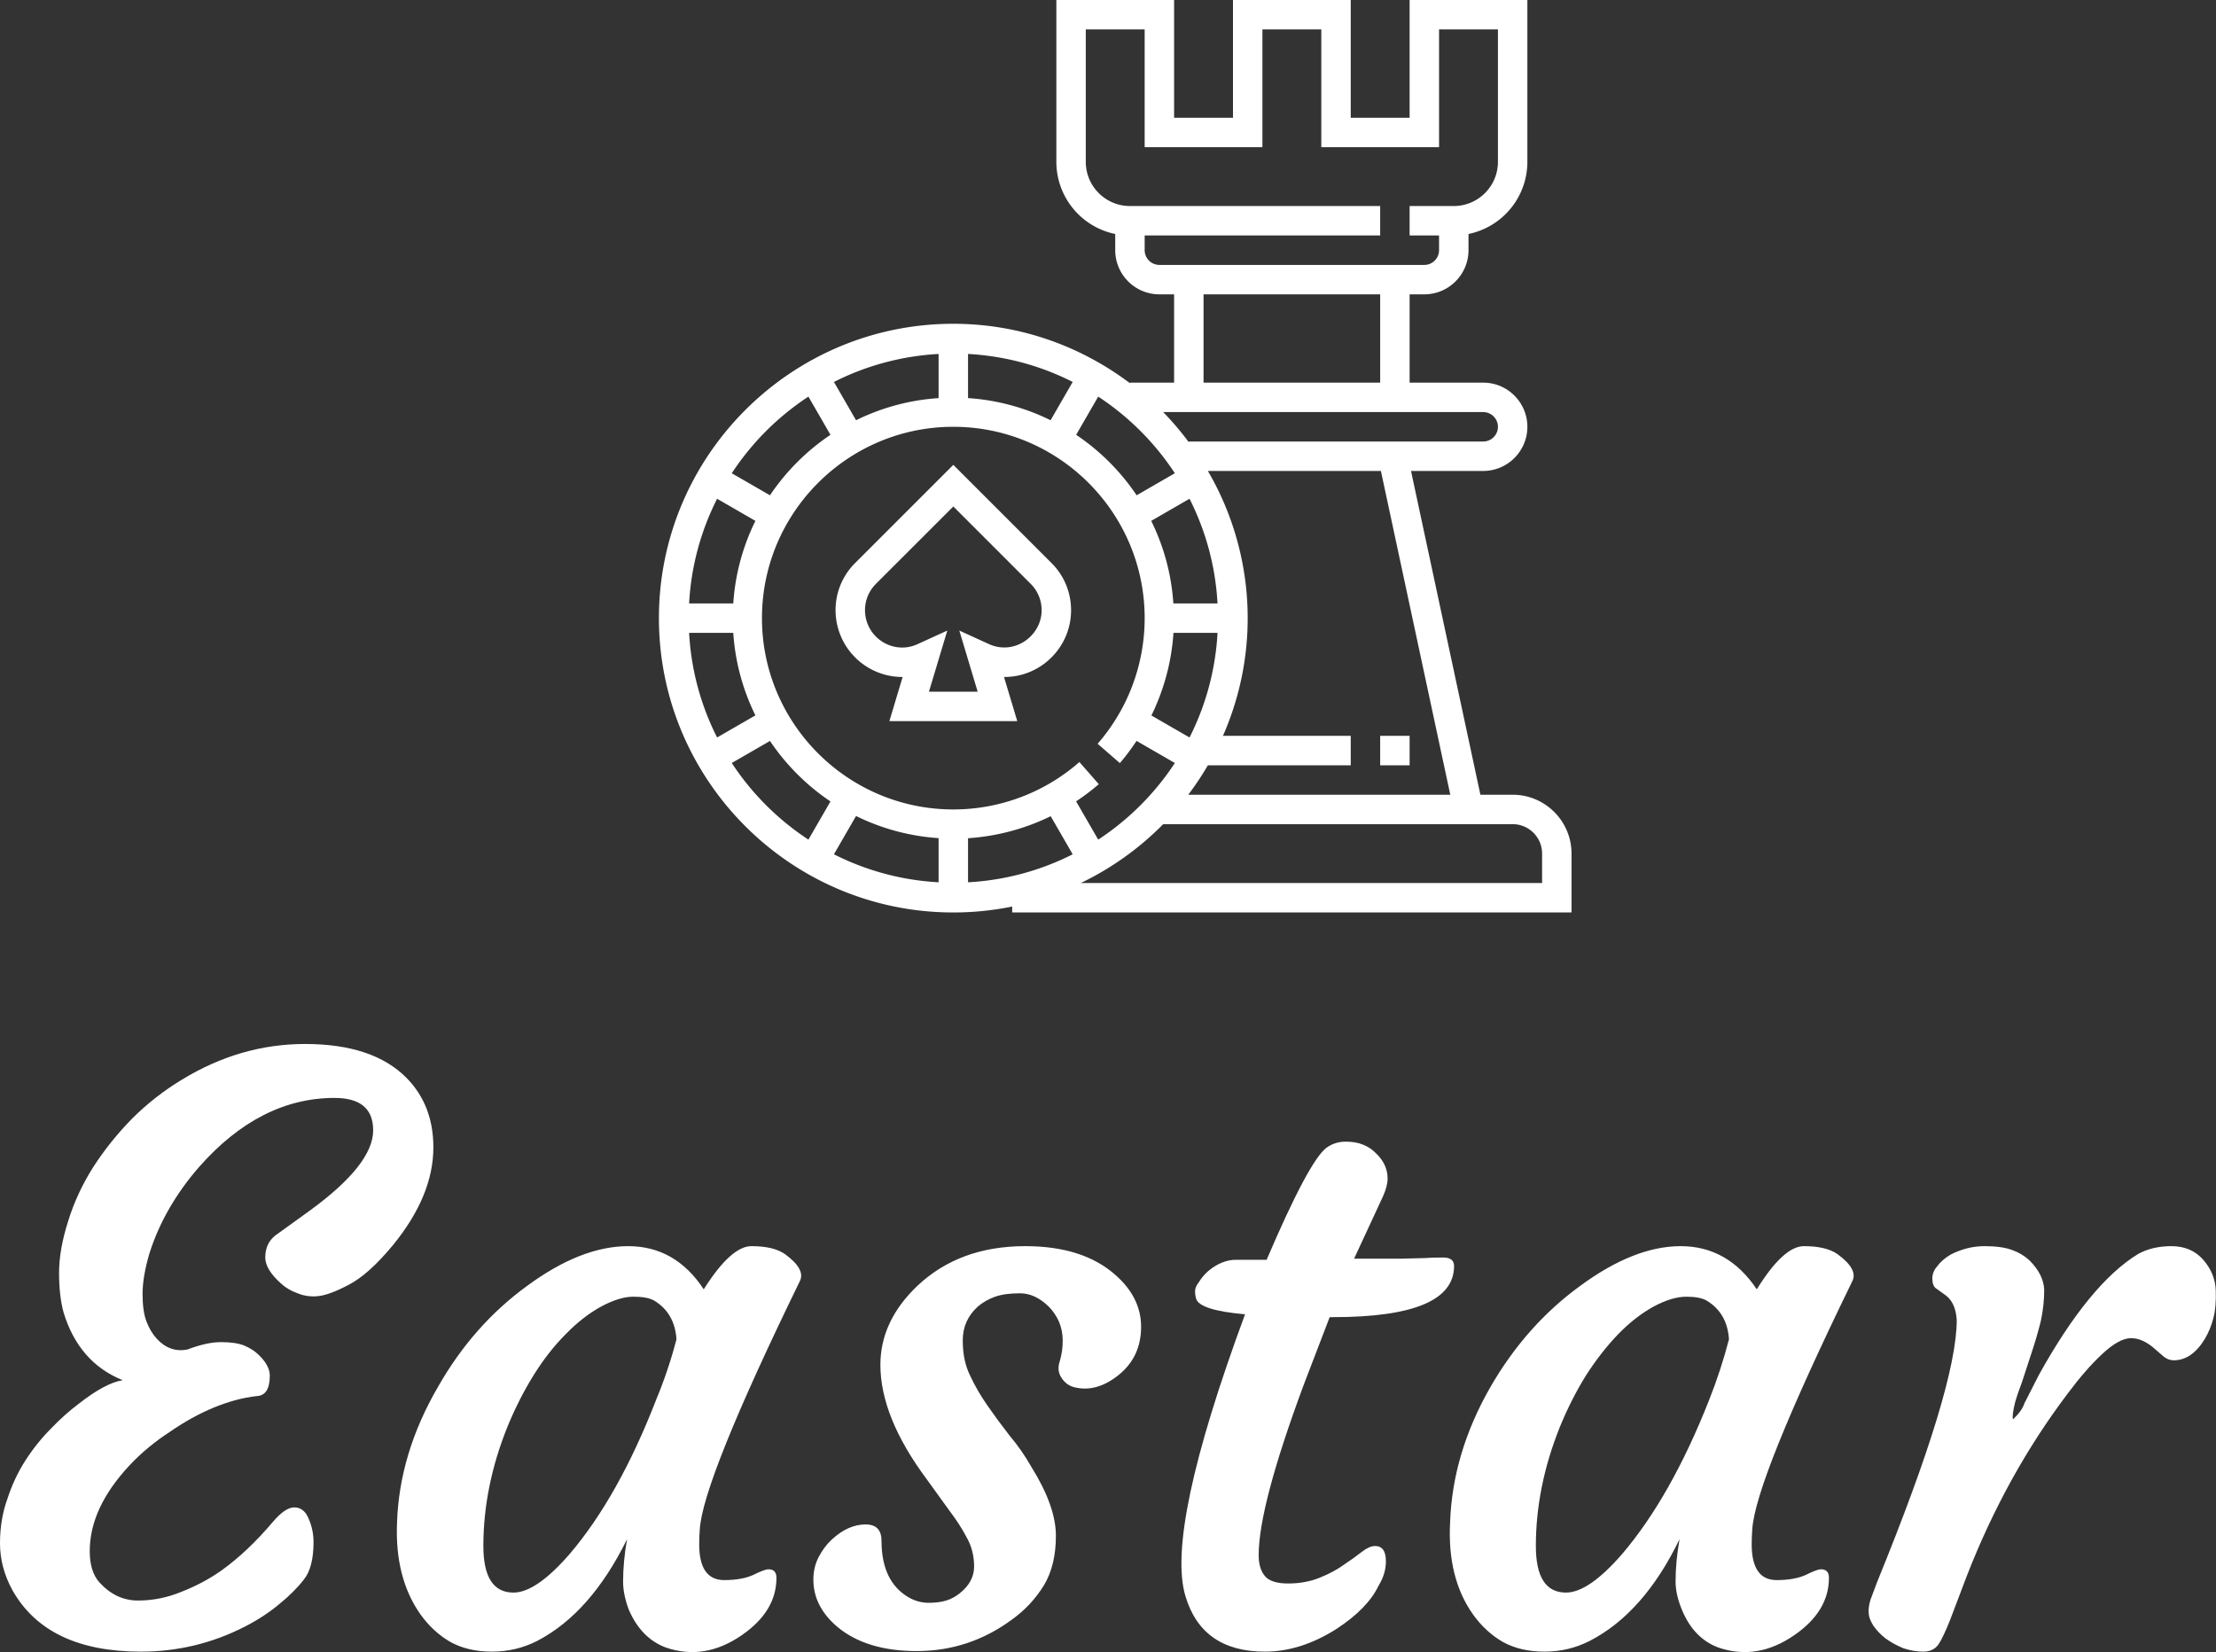<svg data-v-423bf9ae="" xmlns="http://www.w3.org/2000/svg" viewBox="0 0 218.598 163" class="iconAbove"><rect x="0" y="0" width="218.598" height="163" fill="#333333" stroke="none"/><!----><defs data-v-423bf9ae=""><linearGradient data-v-423bf9ae="" gradientTransform="rotate(25)" id="6ade0136-1a1b-411e-8e17-faf92eddbe97" x1="0%" y1="0%" x2="100%" y2="0%"><stop data-v-423bf9ae="" offset="0%" style="stop-color: rgb(233, 13, 218); stop-opacity: 1;"></stop><stop data-v-423bf9ae="" offset="100%" style="stop-color: rgb(21, 207, 241); stop-opacity: 1;"></stop></linearGradient></defs><!----><g data-v-423bf9ae="" id="6bf0173f-29a9-4c69-8dbb-f1fe7c42c05d" fill="#ffffff" transform="matrix(5.603,0,0,5.603,-3.138,85.966)"><path d="M7.13 4.56L7.13 4.56Q7.13 3.99 6.45 3.99L6.45 3.99Q5.14 3.99 4.07 5.20L4.07 5.20Q3.45 5.91 3.19 6.73L3.19 6.73Q3.07 7.14 3.07 7.44Q3.07 7.75 3.14 7.93Q3.21 8.11 3.32 8.23L3.32 8.23Q3.55 8.48 3.86 8.42L3.86 8.42Q4.20 8.29 4.45 8.29Q4.71 8.29 4.86 8.35Q5.02 8.42 5.11 8.51L5.11 8.51Q5.31 8.70 5.31 8.88L5.31 8.88Q5.31 9.23 5.08 9.24L5.08 9.24Q4.72 9.28 4.33 9.44Q3.94 9.60 3.55 9.87Q3.15 10.13 2.84 10.46L2.84 10.46Q2.14 11.21 2.14 11.97L2.14 11.97Q2.14 12.33 2.31 12.52L2.31 12.52Q2.60 12.84 2.99 12.84Q3.39 12.84 3.77 12.68Q4.15 12.53 4.46 12.31L4.46 12.31Q4.92 11.98 5.36 11.46L5.36 11.46Q5.58 11.20 5.74 11.20Q5.91 11.20 5.99 11.39Q6.08 11.59 6.08 11.81L6.08 11.81Q6.08 12.26 5.91 12.47Q5.74 12.69 5.48 12.90Q5.22 13.12 4.87 13.30L4.87 13.30Q4.01 13.74 3.04 13.74L3.04 13.74Q1.39 13.74 0.78 12.66L0.78 12.66Q0.56 12.26 0.56 11.83Q0.56 11.41 0.69 11.05Q0.81 10.68 1.01 10.37Q1.21 10.06 1.46 9.81Q1.70 9.56 1.94 9.38L1.94 9.38Q2.41 9.01 2.72 8.96L2.72 8.96Q1.95 8.65 1.68 7.77L1.68 7.77Q1.60 7.48 1.60 7.07Q1.60 6.66 1.76 6.16Q1.91 5.67 2.20 5.21Q2.49 4.76 2.88 4.36Q3.28 3.96 3.76 3.67L3.76 3.67Q4.79 3.04 5.93 3.04L5.93 3.04Q7.13 3.04 7.72 3.64L7.72 3.64Q8.19 4.12 8.19 4.86L8.19 4.86Q8.19 5.71 7.48 6.58L7.48 6.58Q7.05 7.10 6.70 7.28Q6.36 7.46 6.16 7.48Q5.97 7.50 5.80 7.43Q5.63 7.37 5.51 7.26L5.51 7.26Q5.23 7.01 5.23 6.80L5.23 6.80Q5.23 6.55 5.41 6.41L5.41 6.41L6.02 5.97Q7.13 5.16 7.13 4.56ZM12.87 11.85L12.87 11.85Q12.87 12.48 13.31 12.48L13.31 12.48Q13.62 12.48 13.82 12.39Q14.02 12.29 14.09 12.29L14.09 12.29Q14.23 12.29 14.23 12.44L14.23 12.44Q14.23 13.03 13.62 13.45L13.62 13.45Q12.97 13.90 12.29 13.67L12.29 13.67Q11.85 13.51 11.63 13.00L11.63 13.00Q11.53 12.73 11.53 12.51L11.53 12.51Q11.53 12.15 11.60 11.76L11.60 11.76Q10.96 13.06 10.02 13.55L10.02 13.55Q9.65 13.74 9.22 13.74Q8.80 13.74 8.49 13.57Q8.18 13.39 7.96 13.08L7.96 13.08Q7.51 12.44 7.55 11.47L7.55 11.47Q7.59 10.25 8.27 9.08L8.27 9.08Q8.89 7.99 9.84 7.30L9.84 7.30Q10.79 6.60 11.62 6.60Q12.45 6.60 12.95 7.36L12.95 7.36Q13.43 6.60 13.79 6.60L13.79 6.60Q14.18 6.60 14.38 6.74L14.38 6.74Q14.75 7.01 14.64 7.22L14.64 7.22Q12.93 10.73 12.88 11.59L12.88 11.59Q12.87 11.72 12.87 11.85ZM9.07 11.88L9.07 11.88Q9.07 12.70 9.60 12.70L9.60 12.70Q10.00 12.70 10.59 12.02L10.59 12.02Q11.45 11.01 12.11 9.31L12.11 9.31Q12.33 8.78 12.47 8.24L12.47 8.24Q12.44 7.78 12.08 7.56L12.08 7.56Q11.96 7.49 11.71 7.49Q11.47 7.49 11.15 7.66Q10.82 7.84 10.52 8.15Q10.21 8.46 9.95 8.88Q9.69 9.30 9.49 9.79L9.49 9.79Q9.07 10.84 9.07 11.88ZM14.88 12.47L14.88 12.47Q14.88 12.26 14.97 12.08Q15.07 11.89 15.20 11.77L15.20 11.77Q15.49 11.50 15.80 11.50L15.80 11.50Q16.08 11.50 16.08 11.79L16.08 11.79Q16.08 12.50 16.55 12.78L16.55 12.78Q16.72 12.88 16.91 12.88Q17.09 12.88 17.22 12.84Q17.35 12.80 17.46 12.71L17.46 12.71Q17.71 12.51 17.71 12.24Q17.71 11.96 17.58 11.73Q17.46 11.50 17.27 11.25L17.27 11.25L16.88 10.71Q16.06 9.61 16.06 8.69L16.06 8.69Q16.06 7.92 16.71 7.30L16.71 7.30Q17.45 6.60 18.61 6.60L18.61 6.60Q19.62 6.60 20.19 7.10L20.19 7.10Q20.65 7.50 20.65 8.02L20.65 8.02Q20.65 8.56 20.24 8.88L20.24 8.88Q19.87 9.17 19.50 9.09L19.50 9.09Q19.34 9.06 19.25 8.92Q19.16 8.79 19.22 8.62Q19.27 8.45 19.27 8.26Q19.27 8.08 19.20 7.92Q19.13 7.77 19.02 7.66L19.02 7.66Q18.78 7.43 18.52 7.43Q18.25 7.43 18.08 7.49Q17.91 7.55 17.78 7.66L17.78 7.66Q17.51 7.90 17.51 8.26Q17.51 8.62 17.64 8.88Q17.76 9.14 17.94 9.40Q18.12 9.66 18.33 9.93Q18.55 10.19 18.72 10.49L18.72 10.49Q19.15 11.18 19.15 11.70Q19.15 12.22 18.94 12.57Q18.72 12.93 18.37 13.18L18.37 13.18Q17.62 13.73 16.70 13.73L16.70 13.73Q15.82 13.73 15.31 13.31L15.31 13.31Q14.88 12.95 14.88 12.47ZM24.77 11.88L24.77 11.88Q24.96 11.88 24.96 12.15L24.96 12.15Q24.96 12.37 24.83 12.58L24.83 12.58Q24.64 12.98 24.09 13.34L24.09 13.34Q23.46 13.74 22.83 13.74L22.83 13.74Q21.72 13.74 21.43 12.76L21.43 12.76Q21.08 11.59 22.48 7.80L22.48 7.80Q21.69 7.73 21.62 7.53L21.62 7.53Q21.60 7.46 21.60 7.39Q21.60 7.32 21.67 7.23Q21.73 7.13 21.83 7.04L21.83 7.04Q22.07 6.84 22.32 6.84L22.32 6.84L22.86 6.84Q23.60 5.11 23.91 4.87L23.91 4.87Q24.06 4.76 24.25 4.76Q24.43 4.76 24.55 4.81Q24.68 4.86 24.77 4.95L24.77 4.95Q24.99 5.15 24.99 5.41L24.99 5.41Q24.99 5.54 24.91 5.72L24.91 5.72L24.40 6.82L24.57 6.82Q24.99 6.82 25.25 6.82L25.25 6.82Q25.25 6.82 25.64 6.81L25.64 6.81Q25.77 6.80 25.97 6.80Q26.16 6.80 26.16 6.95L26.16 6.95Q26.16 7.85 24.03 7.85L24.03 7.85L23.97 7.85L23.51 9.05Q22.72 11.18 22.72 12.04L22.72 12.04Q22.72 12.28 22.83 12.41Q22.94 12.54 23.24 12.54Q23.54 12.54 23.79 12.44Q24.04 12.34 24.22 12.21Q24.40 12.09 24.54 11.98Q24.67 11.88 24.77 11.88ZM31.40 11.85L31.40 11.85Q31.40 12.48 31.84 12.48L31.84 12.48Q32.15 12.48 32.35 12.39Q32.55 12.29 32.62 12.29L32.62 12.29Q32.76 12.29 32.76 12.44L32.76 12.44Q32.76 13.03 32.15 13.45L32.15 13.45Q31.50 13.90 30.82 13.67L30.82 13.67Q30.38 13.51 30.17 13.00L30.17 13.00Q30.06 12.73 30.06 12.51L30.06 12.51Q30.06 12.15 30.13 11.76L30.13 11.76Q29.50 13.06 28.55 13.55L28.55 13.55Q28.18 13.74 27.75 13.74Q27.33 13.74 27.02 13.57Q26.71 13.39 26.49 13.08L26.49 13.08Q26.04 12.44 26.09 11.47L26.09 11.47Q26.13 10.25 26.80 9.08L26.80 9.08Q27.43 7.99 28.38 7.30L28.38 7.30Q29.33 6.60 30.15 6.60Q30.98 6.60 31.49 7.36L31.49 7.36Q31.96 6.60 32.32 6.60L32.32 6.60Q32.71 6.60 32.91 6.74L32.91 6.74Q33.28 7.01 33.17 7.22L33.17 7.22Q31.46 10.73 31.41 11.59L31.41 11.59Q31.40 11.72 31.40 11.85ZM27.60 11.88L27.60 11.88Q27.60 12.70 28.13 12.70L28.13 12.70Q28.53 12.70 29.12 12.02L29.12 12.02Q29.98 11.01 30.65 9.31L30.65 9.31Q30.86 8.78 31.00 8.24L31.00 8.24Q30.97 7.78 30.61 7.56L30.61 7.56Q30.49 7.49 30.25 7.49Q30.00 7.49 29.68 7.66Q29.35 7.84 29.05 8.15Q28.75 8.46 28.48 8.88Q28.22 9.30 28.02 9.79L28.02 9.79Q27.60 10.84 27.60 11.88ZM33.76 13.51Q33.63 13.41 33.54 13.28Q33.46 13.15 33.46 13.06Q33.45 12.97 33.49 12.83Q33.54 12.70 33.61 12.51L33.61 12.51Q35.01 9.08 35.01 7.90L35.01 7.90Q34.99 7.57 34.78 7.44L34.78 7.44L34.64 7.34Q34.58 7.29 34.58 7.17Q34.58 7.05 34.67 6.95Q34.75 6.84 34.90 6.75L34.90 6.75Q35.19 6.60 35.50 6.60Q35.81 6.60 35.99 6.67Q36.16 6.73 36.29 6.85L36.29 6.85Q36.54 7.10 36.55 7.37Q36.55 7.64 36.49 7.92Q36.42 8.20 36.33 8.47Q36.24 8.74 36.16 8.99Q36.07 9.23 36.04 9.34L36.04 9.34Q35.98 9.58 36.00 9.65L36.00 9.65Q36.16 9.50 36.20 9.37L36.20 9.37L36.46 8.86Q37.35 7.26 38.20 6.74L38.20 6.74Q38.45 6.60 38.79 6.60Q39.14 6.60 39.35 6.84Q39.56 7.08 39.57 7.38Q39.58 7.67 39.53 7.86Q39.48 8.06 39.38 8.23L39.38 8.23Q39.15 8.61 38.83 8.61L38.83 8.61Q38.74 8.61 38.66 8.55L38.66 8.55L38.51 8.42Q38.29 8.22 38.08 8.22Q37.87 8.22 37.57 8.50Q37.28 8.77 36.96 9.20L36.96 9.20Q35.88 10.63 35.19 12.40L35.19 12.40L34.89 13.19Q34.77 13.49 34.69 13.61Q34.60 13.74 34.42 13.74Q34.25 13.74 34.07 13.68Q33.90 13.61 33.76 13.51Z"></path></g><!----><g data-v-423bf9ae="" id="75a07938-738a-475d-92fd-d9aae136ae22" transform="matrix(1.452,0,0,1.452,63.548,-1.452)" stroke="none" fill="#ffffff"><path d="M59 55h-2.191l-4.714-22H57c1.654 0 3-1.346 3-3s-1.346-3-3-3h-5v-6h1c1.654 0 3-1.346 3-3v-1.101A5.009 5.009 0 0060 12V1h-8v8h-4V1h-8v8h-4V1h-8v11a5.01 5.01 0 004 4.899V18c0 1.654 1.346 3 3 3h1v6h-3v.038C29.653 24.515 25.505 23 21 23 9.972 23 1 31.972 1 43s8.972 20 20 20c1.37 0 2.707-.14 4-.403V63h38v-4c0-2.206-1.794-4-4-4zm-4.237 0H36.962c.482-.639.928-1.305 1.332-2H48v-2h-8.682a19.853 19.853 0 00-1.024-18h11.755l4.714 22zM20 57.949v3a17.838 17.838 0 01-7.11-1.902l1.502-2.602A14.854 14.854 0 0020 57.949zm2 .006a14.989 14.989 0 005.615-1.496l1.495 2.589A17.854 17.854 0 0122 60.95v-2.995zm8.844.096l-1.502-2.602a15.064 15.064 0 001.542-1.166l-1.318-1.504A12.987 12.987 0 0121 56c-7.168 0-13-5.832-13-13s5.832-13 13-13 13 5.832 13 13c0 3.14-1.135 6.172-3.195 8.537l1.508 1.313c.416-.478.787-.986 1.137-1.508l2.601 1.502a18.115 18.115 0 01-5.207 5.207zM6.051 42h-3a17.838 17.838 0 011.902-7.11l2.602 1.502A14.854 14.854 0 006.051 42zm0 2a14.854 14.854 0 001.504 5.608L4.952 51.11A17.853 17.853 0 013.051 44h3zm30.997 7.11l-2.59-1.495A14.978 14.978 0 0035.956 44h2.994a17.87 17.87 0 01-1.902 7.11zM35.949 42a14.854 14.854 0 00-1.504-5.608l2.602-1.502A17.854 17.854 0 0138.949 42h-3zm-2.493-7.346a15.123 15.123 0 00-4.11-4.11l1.498-2.595a18.12 18.12 0 015.206 5.206l-2.594 1.499zm-5.848-5.1A14.872 14.872 0 0022 28.05v-3c2.547.141 4.952.806 7.11 1.902l-1.502 2.602zM20 28.051a14.854 14.854 0 00-5.608 1.504l-1.502-2.602A17.854 17.854 0 0120 25.051v3zM35 19c-.551 0-1-.449-1-1v-1h16v-2H33c-1.654 0-3-1.346-3-3V3h4v8h8V3h4v8h8V3h4v9c0 1.654-1.346 3-3 3h-3v2h2v1c0 .551-.449 1-1 1H35zm3 2h12v6H38v-6zm14 8h5c.551 0 1 .449 1 1s-.449 1-1 1H37v.05A20.16 20.16 0 0035.259 29H52zm-40.844-1.051l1.498 2.595a15.123 15.123 0 00-4.11 4.11l-2.595-1.498a18.115 18.115 0 015.207-5.207zM5.949 52.844l2.595-1.498a15.123 15.123 0 004.11 4.11l-1.498 2.595a18.115 18.115 0 01-5.207-5.207zM61 61H29.66a20.09 20.09 0 005.599-4H59c1.103 0 2 .897 2 2v2z"></path><path d="M21 32.586l-6.671 6.671A4.506 4.506 0 0013 42.464 4.541 4.541 0 0017.536 47h.021l-.901 3h8.689l-.901-3h.021c2.5 0 4.535-2.035 4.535-4.536a4.504 4.504 0 00-1.329-3.207L21 32.586zm2.416 12.176l-2.008-.917L22.655 48h-3.311l1.248-4.155-2.008.917a2.512 2.512 0 01-1.048.238A2.54 2.54 0 0115 42.464c0-.677.264-1.314.743-1.793L21 35.414l5.257 5.257A2.52 2.52 0 0127 42.464c0 1.749-1.856 3.089-3.584 2.298zM50 51h2v2h-2z"></path></g><!----></svg>